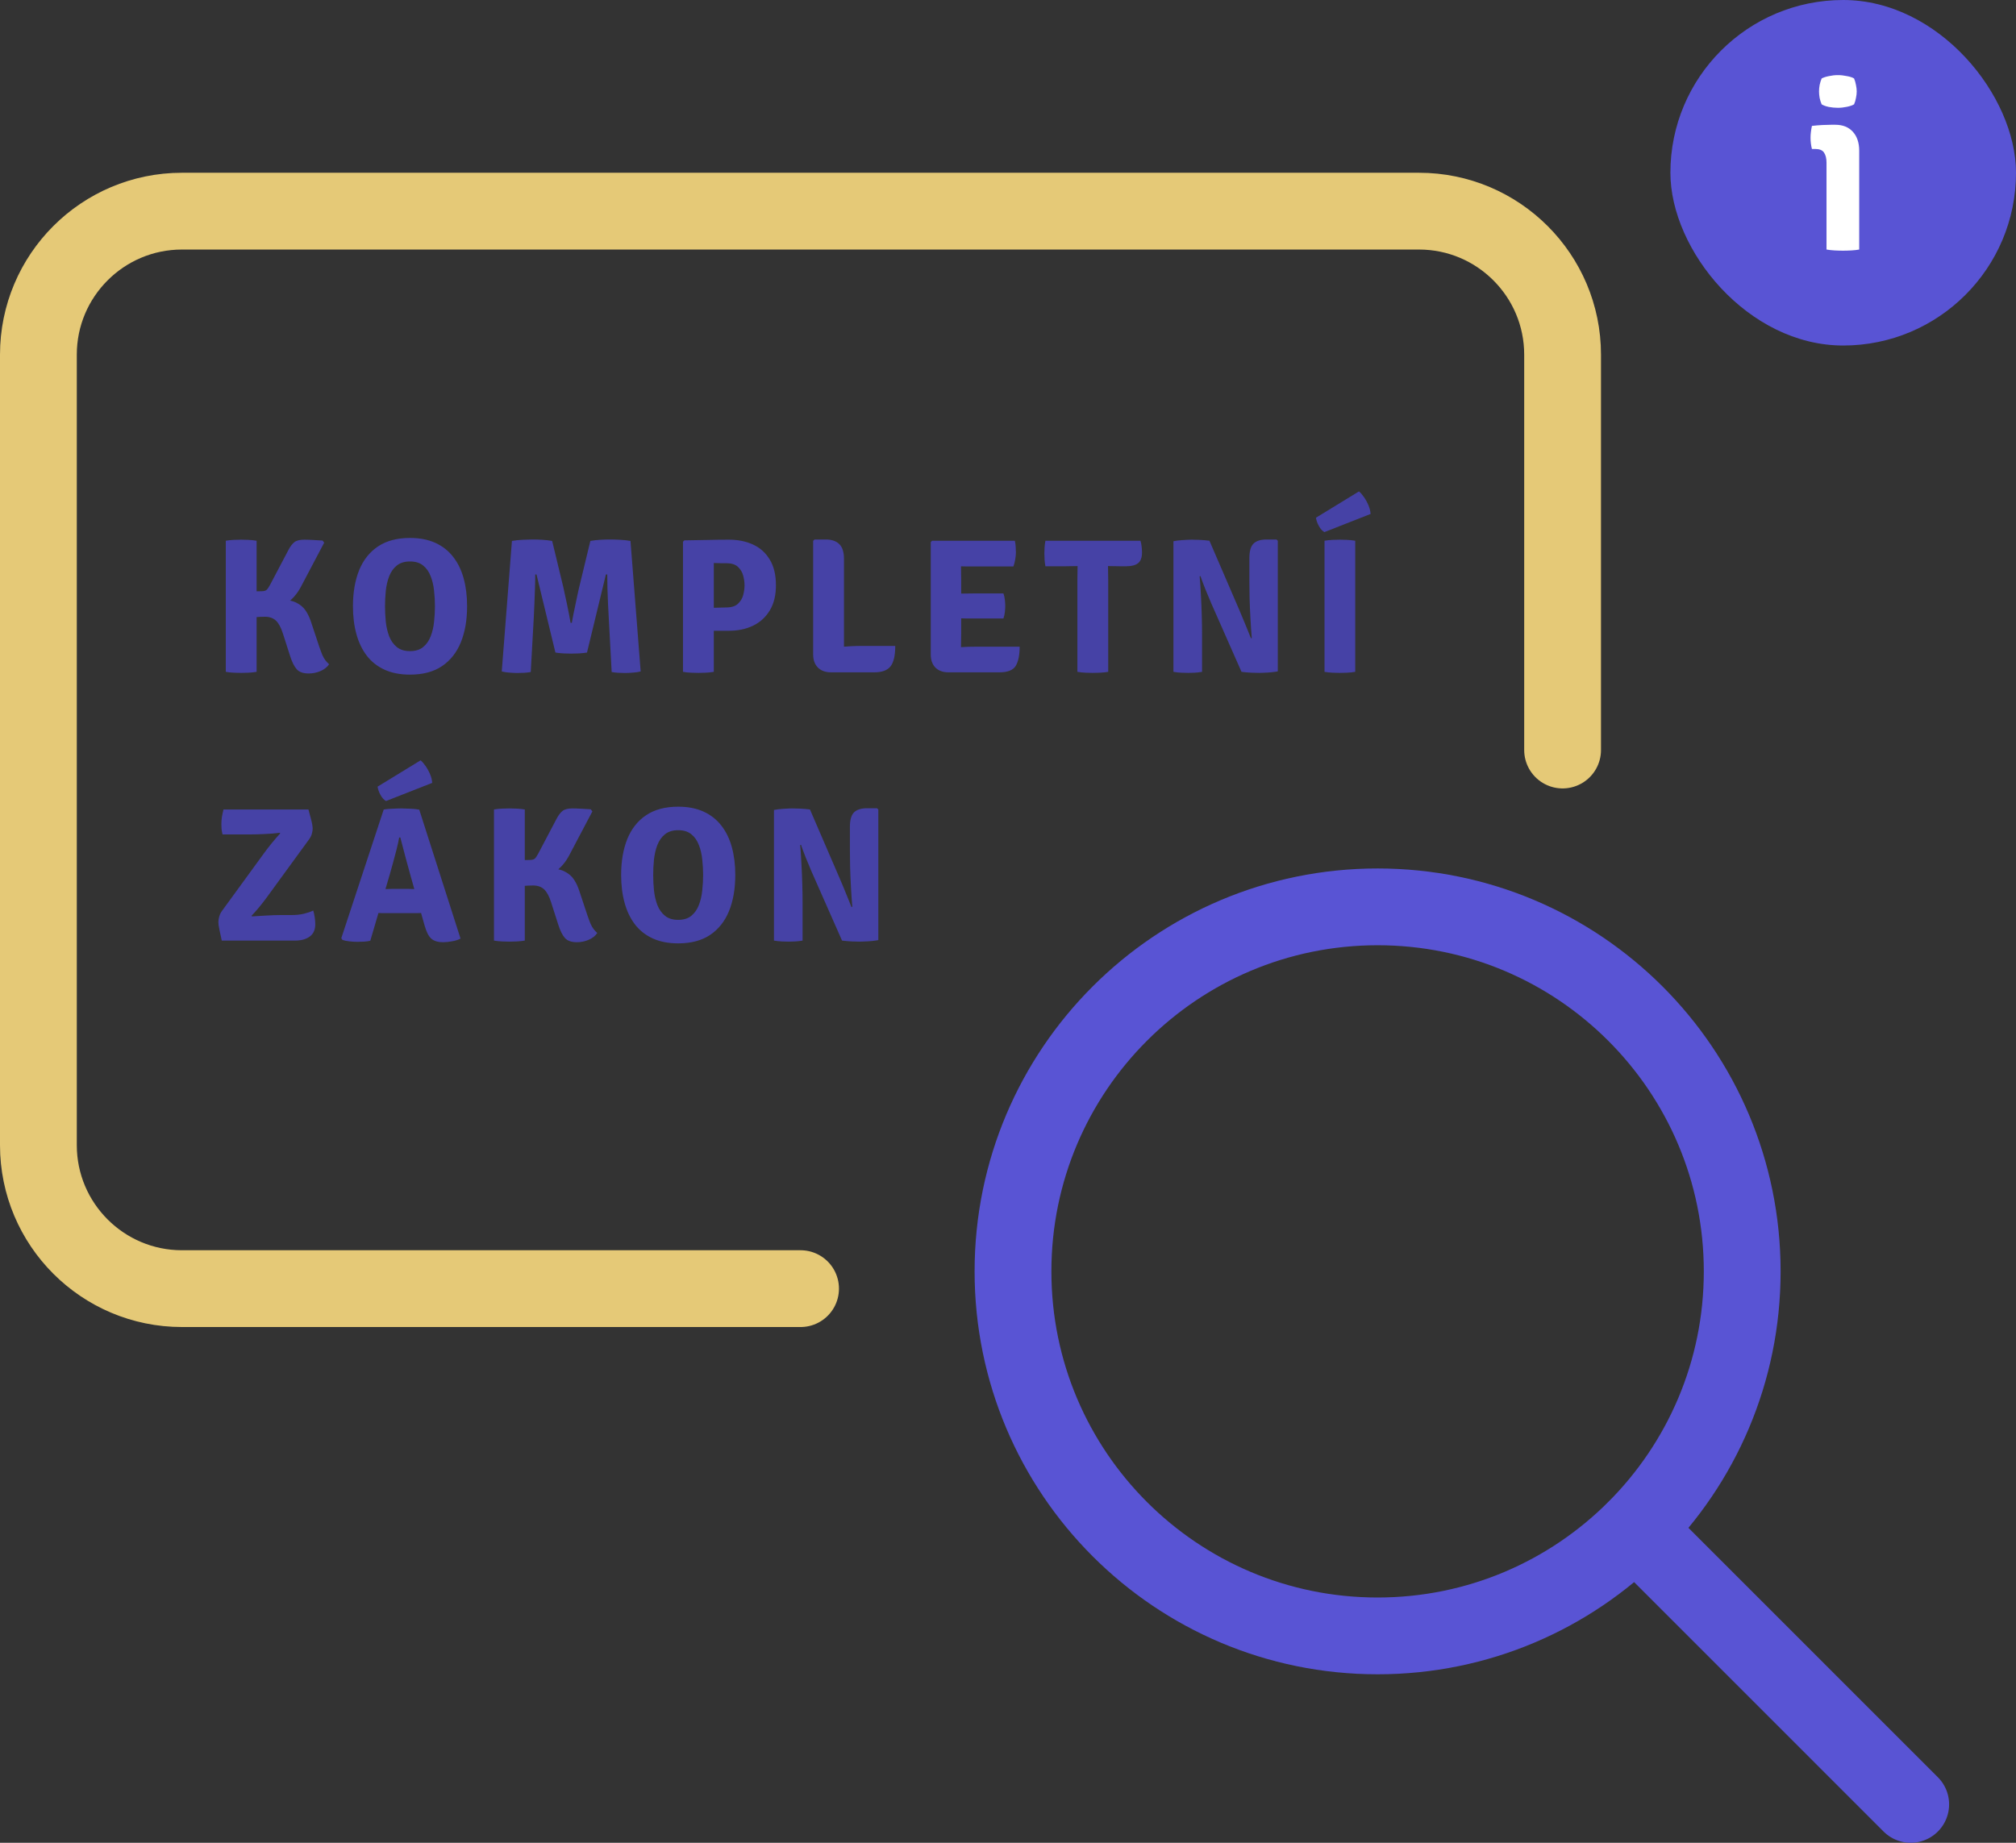 <svg width="105" height="96" viewBox="0 0 105 96" fill="none"
  xmlns="http://www.w3.org/2000/svg">
  <rect x="0" y="0" width="105" height="96" fill="#333333" stroke="none"/>
  <path d="M41.696 67.132H9.476C5.35 67.132 2 63.782 2 59.656V18.476C2 14.35 5.35 11 9.476 11H73.908C78.034 11 81.385 14.35 81.385 18.476V39.073" stroke="#E5C977" stroke-width="4" stroke-linecap="round" stroke-linejoin="round"/>
  <path d="M71.75 85.223C82.237 85.223 90.74 76.721 90.74 66.233C90.74 55.746 82.237 47.243 71.75 47.243C61.262 47.243 52.76 55.746 52.76 66.233C52.76 76.721 61.262 85.223 71.75 85.223Z" stroke="#5954D4" stroke-width="4" stroke-linecap="round" stroke-linejoin="round"/>
  <path d="M99.516 94L85.184 79.667" stroke="#5954D4" stroke-width="4" stroke-linecap="round" stroke-linejoin="round"/>
  <path d="M11.76 28.17C11.887 28.147 12.027 28.132 12.18 28.125C12.337 28.118 12.463 28.115 12.56 28.115C12.667 28.115 12.793 28.118 12.94 28.125C13.09 28.132 13.232 28.147 13.365 28.17V35C13.232 35.023 13.09 35.038 12.94 35.045C12.793 35.052 12.667 35.055 12.56 35.055C12.463 35.055 12.337 35.052 12.18 35.045C12.027 35.038 11.887 35.023 11.76 35V28.17ZM17.14 34.605C17.037 34.758 16.887 34.877 16.69 34.96C16.497 35.043 16.293 35.085 16.08 35.085C15.79 35.085 15.58 35.01 15.45 34.86C15.32 34.71 15.207 34.482 15.11 34.175L14.735 33.005C14.635 32.688 14.513 32.463 14.37 32.33C14.227 32.197 14.037 32.13 13.8 32.13C13.65 32.13 13.467 32.138 13.25 32.155C13.037 32.172 12.803 32.192 12.55 32.215V31.235H14.54C14.917 31.235 15.213 31.288 15.43 31.395C15.647 31.502 15.813 31.645 15.93 31.825C16.047 32.005 16.14 32.207 16.21 32.43L16.62 33.665C16.687 33.858 16.743 34.012 16.79 34.125C16.84 34.235 16.892 34.325 16.945 34.395C16.998 34.465 17.063 34.535 17.14 34.605ZM15.015 28.665C15.112 28.478 15.215 28.34 15.325 28.25C15.435 28.16 15.607 28.115 15.84 28.115C15.97 28.115 16.123 28.12 16.3 28.13C16.477 28.137 16.643 28.147 16.8 28.16L16.885 28.27L15.675 30.565C15.485 30.925 15.242 31.208 14.945 31.415C14.652 31.618 14.258 31.72 13.765 31.72H12.55V30.82C12.727 30.817 12.905 30.813 13.085 30.81C13.265 30.807 13.442 30.803 13.615 30.8C13.742 30.8 13.832 30.777 13.885 30.73C13.938 30.683 14 30.593 14.07 30.46L15.015 28.665ZM20.053 31.58C20.053 31.843 20.066 32.112 20.093 32.385C20.123 32.658 20.181 32.912 20.268 33.145C20.358 33.375 20.49 33.562 20.663 33.705C20.836 33.848 21.066 33.92 21.353 33.92C21.643 33.92 21.873 33.848 22.043 33.705C22.216 33.562 22.346 33.375 22.433 33.145C22.523 32.912 22.581 32.658 22.608 32.385C22.638 32.112 22.653 31.843 22.653 31.58C22.653 31.317 22.638 31.05 22.608 30.78C22.581 30.507 22.523 30.255 22.433 30.025C22.346 29.792 22.216 29.605 22.043 29.465C21.873 29.322 21.643 29.25 21.353 29.25C21.066 29.25 20.836 29.322 20.663 29.465C20.49 29.605 20.358 29.792 20.268 30.025C20.181 30.255 20.123 30.507 20.093 30.78C20.066 31.05 20.053 31.317 20.053 31.58ZM18.383 31.58C18.383 30.867 18.49 30.243 18.703 29.71C18.92 29.177 19.246 28.763 19.683 28.47C20.123 28.173 20.68 28.025 21.353 28.025C21.86 28.025 22.3 28.11 22.673 28.28C23.046 28.45 23.355 28.692 23.598 29.005C23.845 29.318 24.028 29.693 24.148 30.13C24.268 30.567 24.328 31.05 24.328 31.58C24.328 32.297 24.22 32.923 24.003 33.46C23.786 33.993 23.458 34.408 23.018 34.705C22.581 34.998 22.026 35.145 21.353 35.145C20.846 35.145 20.406 35.06 20.033 34.89C19.66 34.72 19.351 34.478 19.108 34.165C18.865 33.848 18.683 33.472 18.563 33.035C18.443 32.598 18.383 32.113 18.383 31.58ZM26.663 28.18C26.833 28.15 27.02 28.13 27.223 28.12C27.427 28.11 27.6 28.105 27.743 28.105C27.89 28.105 28.053 28.11 28.233 28.12C28.413 28.13 28.588 28.15 28.758 28.18L29.348 30.625C29.361 30.685 29.383 30.788 29.413 30.935C29.447 31.082 29.483 31.248 29.523 31.435C29.563 31.618 29.6 31.802 29.633 31.985C29.67 32.165 29.698 32.318 29.718 32.445H29.783C29.803 32.318 29.831 32.165 29.868 31.985C29.905 31.802 29.943 31.618 29.983 31.435C30.023 31.248 30.058 31.082 30.088 30.935C30.122 30.788 30.145 30.685 30.158 30.625L30.748 28.18C30.918 28.15 31.093 28.13 31.273 28.12C31.453 28.11 31.615 28.105 31.758 28.105C31.905 28.105 32.08 28.11 32.283 28.12C32.486 28.13 32.672 28.15 32.838 28.18L33.368 34.98C33.255 35.01 33.123 35.03 32.973 35.04C32.827 35.053 32.688 35.06 32.558 35.06C32.438 35.06 32.32 35.057 32.203 35.05C32.09 35.043 31.975 35.03 31.858 35.01L31.708 32.225C31.695 31.988 31.681 31.733 31.668 31.46C31.658 31.187 31.648 30.917 31.638 30.65C31.631 30.383 31.628 30.142 31.628 29.925H31.558L30.573 33.995C30.453 34.015 30.313 34.03 30.153 34.04C29.993 34.047 29.858 34.05 29.748 34.05C29.648 34.05 29.517 34.047 29.353 34.04C29.19 34.03 29.048 34.015 28.928 33.995L27.943 29.925H27.878C27.878 30.142 27.873 30.383 27.863 30.65C27.857 30.917 27.846 31.187 27.833 31.46C27.823 31.733 27.811 31.988 27.798 32.225L27.643 35.01C27.53 35.03 27.415 35.043 27.298 35.05C27.181 35.057 27.063 35.06 26.943 35.06C26.817 35.06 26.678 35.053 26.528 35.04C26.381 35.03 26.25 35.01 26.133 34.98L26.663 28.18ZM40.413 30.49C40.413 31.01 40.307 31.447 40.093 31.8C39.883 32.15 39.593 32.415 39.223 32.595C38.857 32.772 38.437 32.86 37.963 32.86H36.498V31.69C36.588 31.683 36.727 31.677 36.913 31.67C37.1 31.663 37.282 31.658 37.458 31.655C37.638 31.648 37.762 31.645 37.828 31.645C38.095 31.645 38.297 31.582 38.433 31.455C38.57 31.328 38.662 31.177 38.708 31C38.755 30.82 38.778 30.65 38.778 30.49C38.778 30.333 38.755 30.167 38.708 29.99C38.662 29.81 38.57 29.657 38.433 29.53C38.297 29.403 38.095 29.34 37.828 29.34C37.728 29.34 37.628 29.34 37.528 29.34C37.432 29.337 37.315 29.333 37.178 29.33V35C37.045 35.023 36.903 35.038 36.753 35.045C36.607 35.052 36.48 35.055 36.373 35.055C36.277 35.055 36.15 35.052 35.993 35.045C35.84 35.038 35.7 35.023 35.573 35V28.22L35.643 28.15C36.07 28.143 36.468 28.137 36.838 28.13C37.212 28.12 37.587 28.115 37.963 28.115C38.437 28.115 38.857 28.2 39.223 28.37C39.593 28.54 39.883 28.802 40.093 29.155C40.307 29.505 40.413 29.95 40.413 30.49ZM43.957 35.025H43.282C42.995 35.025 42.769 34.943 42.602 34.78C42.435 34.613 42.352 34.385 42.352 34.095V28.175L42.422 28.105H43.007C43.314 28.105 43.549 28.185 43.712 28.345C43.875 28.502 43.957 28.758 43.957 29.115V35.025ZM46.627 33.65C46.627 34.157 46.544 34.513 46.377 34.72C46.214 34.923 45.934 35.025 45.537 35.025H43.282L42.422 33.87C42.859 33.793 43.29 33.738 43.717 33.705C44.147 33.668 44.539 33.65 44.892 33.65H46.627ZM48.477 28.24L48.547 28.17H50.052V29.485C50.052 29.625 50.053 29.75 50.057 29.86C50.06 29.97 50.062 30.093 50.062 30.23V32.98C50.062 33.11 50.06 33.228 50.057 33.335C50.053 33.442 50.052 33.563 50.052 33.7V35.025H49.397C49.11 35.025 48.885 34.943 48.722 34.78C48.558 34.613 48.477 34.385 48.477 34.095V28.24ZM52.262 30.915C52.298 31.012 52.323 31.123 52.337 31.25C52.35 31.373 52.357 31.478 52.357 31.565C52.357 31.658 52.35 31.765 52.337 31.885C52.323 32.005 52.298 32.117 52.262 32.22H50.737C50.653 32.22 50.535 32.22 50.382 32.22C50.228 32.217 50.07 32.213 49.907 32.21C49.747 32.207 49.613 32.203 49.507 32.2V30.935C49.613 30.932 49.747 30.928 49.907 30.925C50.07 30.922 50.228 30.92 50.382 30.92C50.535 30.917 50.653 30.915 50.737 30.915H52.262ZM52.857 28.17C52.883 28.29 52.898 28.403 52.902 28.51C52.908 28.613 52.912 28.71 52.912 28.8C52.912 28.89 52.9 29.002 52.877 29.135C52.857 29.265 52.825 29.39 52.782 29.51H50.737C50.653 29.51 50.535 29.51 50.382 29.51C50.228 29.507 50.07 29.503 49.907 29.5C49.747 29.497 49.613 29.493 49.507 29.49V28.17H52.857ZM53.107 33.69C53.107 34.13 53.038 34.463 52.902 34.69C52.765 34.913 52.483 35.025 52.057 35.025H49.507V33.74C49.723 33.73 49.93 33.72 50.127 33.71C50.327 33.697 50.548 33.69 50.792 33.69H53.107ZM54.449 29.5C54.426 29.38 54.411 29.263 54.404 29.15C54.397 29.033 54.394 28.93 54.394 28.84C54.394 28.747 54.397 28.642 54.404 28.525C54.411 28.408 54.426 28.29 54.449 28.17H59.399C59.426 28.253 59.446 28.352 59.459 28.465C59.472 28.575 59.479 28.682 59.479 28.785C59.479 29.045 59.411 29.23 59.274 29.34C59.141 29.447 58.931 29.5 58.644 29.5H58.349C58.276 29.5 58.171 29.498 58.034 29.495C57.901 29.492 57.796 29.49 57.719 29.49H56.114C56.041 29.49 55.936 29.492 55.799 29.495C55.662 29.498 55.557 29.5 55.484 29.5H54.449ZM56.114 30.23C56.114 30.093 56.116 29.972 56.119 29.865C56.122 29.755 56.124 29.63 56.124 29.49V28.83H57.709V29.49C57.709 29.63 57.711 29.755 57.714 29.865C57.717 29.972 57.719 30.093 57.719 30.23V35C57.582 35.023 57.442 35.038 57.299 35.045C57.156 35.052 57.029 35.055 56.919 35.055C56.806 35.055 56.677 35.052 56.534 35.045C56.391 35.038 56.251 35.023 56.114 35V30.23ZM61.117 28.195C61.243 28.168 61.407 28.148 61.607 28.135C61.807 28.122 61.958 28.115 62.062 28.115C62.165 28.115 62.302 28.118 62.472 28.125C62.645 28.132 62.818 28.147 62.992 28.17L62.587 29.985L62.482 30.025C62.508 30.308 62.53 30.63 62.547 30.99C62.567 31.347 62.582 31.703 62.592 32.06C62.602 32.417 62.607 32.733 62.607 33.01V35C62.477 35.023 62.348 35.038 62.222 35.045C62.095 35.052 61.982 35.055 61.882 35.055C61.785 35.055 61.665 35.052 61.522 35.045C61.378 35.038 61.243 35.023 61.117 35V28.195ZM63.082 31.42C62.972 31.163 62.867 30.912 62.767 30.665C62.67 30.418 62.588 30.198 62.522 30.005L61.782 29.15L62.992 28.17L64.532 31.74C64.658 32.033 64.775 32.313 64.882 32.58C64.992 32.847 65.083 33.073 65.157 33.26L65.967 34.135L64.662 35L63.082 31.42ZM66.552 28.17V34.975C66.468 34.992 66.363 35.007 66.237 35.02C66.113 35.033 65.992 35.042 65.872 35.045C65.755 35.052 65.662 35.055 65.592 35.055C65.488 35.055 65.352 35.052 65.182 35.045C65.012 35.038 64.838 35.023 64.662 35L65.082 33.275L65.197 33.24C65.17 32.93 65.147 32.59 65.127 32.22C65.107 31.85 65.092 31.493 65.082 31.15C65.075 30.807 65.072 30.52 65.072 30.29V29.07C65.072 28.713 65.143 28.463 65.287 28.32C65.433 28.177 65.66 28.105 65.967 28.105H66.482L66.552 28.17ZM68.985 28.17C69.111 28.147 69.251 28.132 69.405 28.125C69.561 28.118 69.688 28.115 69.785 28.115C69.891 28.115 70.018 28.118 70.165 28.125C70.311 28.132 70.451 28.147 70.585 28.17V35C70.451 35.023 70.311 35.038 70.165 35.045C70.018 35.052 69.891 35.055 69.785 35.055C69.688 35.055 69.561 35.052 69.405 35.045C69.251 35.038 69.111 35.023 68.985 35V28.17ZM70.78 25.6C70.86 25.663 70.945 25.76 71.035 25.89C71.125 26.017 71.203 26.158 71.27 26.315C71.336 26.468 71.375 26.622 71.385 26.775L68.98 27.72C68.87 27.66 68.773 27.553 68.69 27.4C68.606 27.247 68.556 27.103 68.54 26.97L70.78 25.6ZM13.79 44.395C13.887 44.262 14.013 44.098 14.17 43.905C14.33 43.712 14.472 43.548 14.595 43.415L14.565 43.385C14.448 43.398 14.322 43.412 14.185 43.425C14.048 43.435 13.91 43.443 13.77 43.45C13.633 43.457 13.5 43.462 13.37 43.465C13.24 43.468 13.125 43.47 13.025 43.47H11.59C11.567 43.373 11.55 43.282 11.54 43.195C11.533 43.108 11.53 43.022 11.53 42.935C11.53 42.798 11.54 42.67 11.56 42.55C11.58 42.43 11.607 42.303 11.64 42.17H16.065C16.135 42.42 16.185 42.608 16.215 42.735C16.245 42.858 16.263 42.948 16.27 43.005C16.28 43.062 16.285 43.11 16.285 43.15C16.285 43.24 16.272 43.332 16.245 43.425C16.222 43.518 16.177 43.613 16.11 43.71L13.88 46.77C13.783 46.903 13.662 47.06 13.515 47.24C13.368 47.417 13.23 47.573 13.1 47.71L13.13 47.74C13.347 47.723 13.597 47.708 13.88 47.695C14.167 47.678 14.417 47.67 14.63 47.67H15.185C15.432 47.67 15.648 47.647 15.835 47.6C16.022 47.553 16.182 47.498 16.315 47.435C16.345 47.532 16.37 47.645 16.39 47.775C16.41 47.902 16.42 48.028 16.42 48.155C16.42 48.442 16.322 48.655 16.125 48.795C15.932 48.932 15.682 49 15.375 49H11.55C11.5 48.763 11.462 48.585 11.435 48.465C11.412 48.342 11.395 48.252 11.385 48.195C11.378 48.135 11.375 48.083 11.375 48.04C11.375 47.943 11.39 47.843 11.42 47.74C11.453 47.633 11.502 47.537 11.565 47.45L13.79 44.395ZM19.986 42.17C20.113 42.15 20.264 42.137 20.441 42.13C20.621 42.12 20.778 42.115 20.911 42.115C21.038 42.115 21.191 42.12 21.371 42.13C21.554 42.137 21.709 42.153 21.836 42.18L23.986 48.895C23.876 48.958 23.733 49.005 23.556 49.035C23.383 49.068 23.221 49.085 23.071 49.085C22.818 49.085 22.619 49.027 22.476 48.91C22.333 48.793 22.213 48.563 22.116 48.22L21.401 45.685C21.324 45.405 21.234 45.077 21.131 44.7C21.031 44.32 20.938 43.963 20.851 43.63H20.791C20.758 43.813 20.713 44.018 20.656 44.245C20.599 44.472 20.539 44.698 20.476 44.925C20.416 45.148 20.359 45.352 20.306 45.535L19.286 49.01C19.186 49.033 19.079 49.048 18.966 49.055C18.853 49.062 18.733 49.065 18.606 49.065C18.486 49.065 18.349 49.057 18.196 49.04C18.046 49.023 17.926 48.998 17.836 48.965L17.776 48.875L19.986 42.17ZM20.106 47.57C20.059 47.57 20.004 47.57 19.941 47.57C19.881 47.567 19.819 47.565 19.756 47.565C19.696 47.562 19.643 47.56 19.596 47.56H18.756L19.241 46.315H19.981C20.028 46.315 20.081 46.315 20.141 46.315C20.201 46.312 20.261 46.31 20.321 46.31C20.381 46.307 20.434 46.305 20.481 46.305H21.211C21.261 46.305 21.314 46.307 21.371 46.31C21.431 46.31 21.491 46.312 21.551 46.315C21.614 46.315 21.669 46.315 21.716 46.315H22.481L22.886 47.56H22.046C21.999 47.56 21.944 47.562 21.881 47.565C21.818 47.565 21.754 47.567 21.691 47.57C21.631 47.57 21.578 47.57 21.531 47.57H20.106ZM21.906 39.61C21.986 39.673 22.071 39.77 22.161 39.9C22.251 40.027 22.329 40.168 22.396 40.325C22.463 40.478 22.501 40.632 22.511 40.785L20.106 41.73C19.996 41.67 19.899 41.563 19.816 41.41C19.733 41.257 19.683 41.113 19.666 40.98L21.906 39.61ZM25.728 42.17C25.855 42.147 25.995 42.132 26.148 42.125C26.305 42.118 26.431 42.115 26.528 42.115C26.635 42.115 26.761 42.118 26.908 42.125C27.058 42.132 27.2 42.147 27.333 42.17V49C27.2 49.023 27.058 49.038 26.908 49.045C26.761 49.052 26.635 49.055 26.528 49.055C26.431 49.055 26.305 49.052 26.148 49.045C25.995 49.038 25.855 49.023 25.728 49V42.17ZM31.108 48.605C31.005 48.758 30.855 48.877 30.658 48.96C30.465 49.043 30.261 49.085 30.048 49.085C29.758 49.085 29.548 49.01 29.418 48.86C29.288 48.71 29.175 48.482 29.078 48.175L28.703 47.005C28.603 46.688 28.481 46.463 28.338 46.33C28.195 46.197 28.005 46.13 27.768 46.13C27.618 46.13 27.435 46.138 27.218 46.155C27.005 46.172 26.771 46.192 26.518 46.215V45.235H28.508C28.885 45.235 29.181 45.288 29.398 45.395C29.615 45.502 29.781 45.645 29.898 45.825C30.015 46.005 30.108 46.207 30.178 46.43L30.588 47.665C30.655 47.858 30.711 48.012 30.758 48.125C30.808 48.235 30.86 48.325 30.913 48.395C30.966 48.465 31.031 48.535 31.108 48.605ZM28.983 42.665C29.08 42.478 29.183 42.34 29.293 42.25C29.403 42.16 29.575 42.115 29.808 42.115C29.938 42.115 30.091 42.12 30.268 42.13C30.445 42.137 30.611 42.147 30.768 42.16L30.853 42.27L29.643 44.565C29.453 44.925 29.21 45.208 28.913 45.415C28.62 45.618 28.226 45.72 27.733 45.72H26.518V44.82C26.695 44.817 26.873 44.813 27.053 44.81C27.233 44.807 27.41 44.803 27.583 44.8C27.71 44.8 27.8 44.777 27.853 44.73C27.906 44.683 27.968 44.593 28.038 44.46L28.983 42.665ZM34.021 45.58C34.021 45.843 34.034 46.112 34.061 46.385C34.091 46.658 34.149 46.912 34.236 47.145C34.326 47.375 34.458 47.562 34.631 47.705C34.804 47.848 35.034 47.92 35.321 47.92C35.611 47.92 35.841 47.848 36.011 47.705C36.184 47.562 36.314 47.375 36.401 47.145C36.491 46.912 36.549 46.658 36.576 46.385C36.606 46.112 36.621 45.843 36.621 45.58C36.621 45.317 36.606 45.05 36.576 44.78C36.549 44.507 36.491 44.255 36.401 44.025C36.314 43.792 36.184 43.605 36.011 43.465C35.841 43.322 35.611 43.25 35.321 43.25C35.034 43.25 34.804 43.322 34.631 43.465C34.458 43.605 34.326 43.792 34.236 44.025C34.149 44.255 34.091 44.507 34.061 44.78C34.034 45.05 34.021 45.317 34.021 45.58ZM32.351 45.58C32.351 44.867 32.458 44.243 32.671 43.71C32.888 43.177 33.214 42.763 33.651 42.47C34.091 42.173 34.648 42.025 35.321 42.025C35.828 42.025 36.268 42.11 36.641 42.28C37.014 42.45 37.323 42.692 37.566 43.005C37.813 43.318 37.996 43.693 38.116 44.13C38.236 44.567 38.296 45.05 38.296 45.58C38.296 46.297 38.188 46.923 37.971 47.46C37.754 47.993 37.426 48.408 36.986 48.705C36.549 48.998 35.994 49.145 35.321 49.145C34.814 49.145 34.374 49.06 34.001 48.89C33.628 48.72 33.319 48.478 33.076 48.165C32.833 47.848 32.651 47.472 32.531 47.035C32.411 46.598 32.351 46.113 32.351 45.58ZM40.311 42.195C40.438 42.168 40.601 42.148 40.801 42.135C41.001 42.122 41.153 42.115 41.256 42.115C41.359 42.115 41.496 42.118 41.666 42.125C41.84 42.132 42.013 42.147 42.186 42.17L41.781 43.985L41.676 44.025C41.703 44.308 41.724 44.63 41.741 44.99C41.761 45.347 41.776 45.703 41.786 46.06C41.796 46.417 41.801 46.733 41.801 47.01V49C41.671 49.023 41.543 49.038 41.416 49.045C41.289 49.052 41.176 49.055 41.076 49.055C40.98 49.055 40.859 49.052 40.716 49.045C40.573 49.038 40.438 49.023 40.311 49V42.195ZM42.276 45.42C42.166 45.163 42.061 44.912 41.961 44.665C41.864 44.418 41.783 44.198 41.716 44.005L40.976 43.15L42.186 42.17L43.726 45.74C43.853 46.033 43.969 46.313 44.076 46.58C44.186 46.847 44.278 47.073 44.351 47.26L45.161 48.135L43.856 49L42.276 45.42ZM45.746 42.17V48.975C45.663 48.992 45.558 49.007 45.431 49.02C45.308 49.033 45.186 49.042 45.066 49.045C44.95 49.052 44.856 49.055 44.786 49.055C44.683 49.055 44.546 49.052 44.376 49.045C44.206 49.038 44.033 49.023 43.856 49L44.276 47.275L44.391 47.24C44.364 46.93 44.341 46.59 44.321 46.22C44.301 45.85 44.286 45.493 44.276 45.15C44.27 44.807 44.266 44.52 44.266 44.29V43.07C44.266 42.713 44.338 42.463 44.481 42.32C44.628 42.177 44.855 42.105 45.161 42.105H45.676L45.746 42.17Z" fill="#4642A6"/>
  <rect x="87" width="18" height="18" rx="9" fill="#5954D4"/>
  <path d="M96.834 13C96.717 13.022 96.583 13.037 96.431 13.046C96.284 13.054 96.136 13.059 95.989 13.059C95.842 13.059 95.692 13.054 95.54 13.046C95.393 13.037 95.257 13.022 95.131 13V8.476C95.131 8.251 95.088 8.075 95.001 7.949C94.919 7.824 94.767 7.761 94.546 7.761H94.371C94.323 7.57 94.299 7.375 94.299 7.176C94.299 7.076 94.305 6.974 94.319 6.87C94.332 6.766 94.349 6.662 94.371 6.559C94.557 6.537 94.739 6.522 94.916 6.513C95.094 6.504 95.244 6.5 95.365 6.5H95.593C95.978 6.5 96.281 6.621 96.502 6.864C96.724 7.107 96.834 7.438 96.834 7.859V13ZM94.741 4.764C94.741 4.656 94.752 4.543 94.773 4.426C94.799 4.305 94.834 4.192 94.877 4.088C94.973 4.037 95.099 3.995 95.254 3.965C95.415 3.93 95.571 3.913 95.722 3.913C95.874 3.913 96.032 3.93 96.197 3.965C96.362 3.995 96.485 4.037 96.567 4.088C96.611 4.192 96.643 4.305 96.665 4.426C96.691 4.548 96.704 4.66 96.704 4.764C96.704 4.869 96.691 4.981 96.665 5.103C96.643 5.224 96.611 5.334 96.567 5.434C96.485 5.486 96.362 5.529 96.197 5.564C96.032 5.599 95.874 5.616 95.722 5.616C95.571 5.616 95.413 5.601 95.248 5.571C95.088 5.536 94.964 5.49 94.877 5.434C94.834 5.334 94.799 5.224 94.773 5.103C94.752 4.981 94.741 4.869 94.741 4.764Z" fill="white"/>
</svg>
